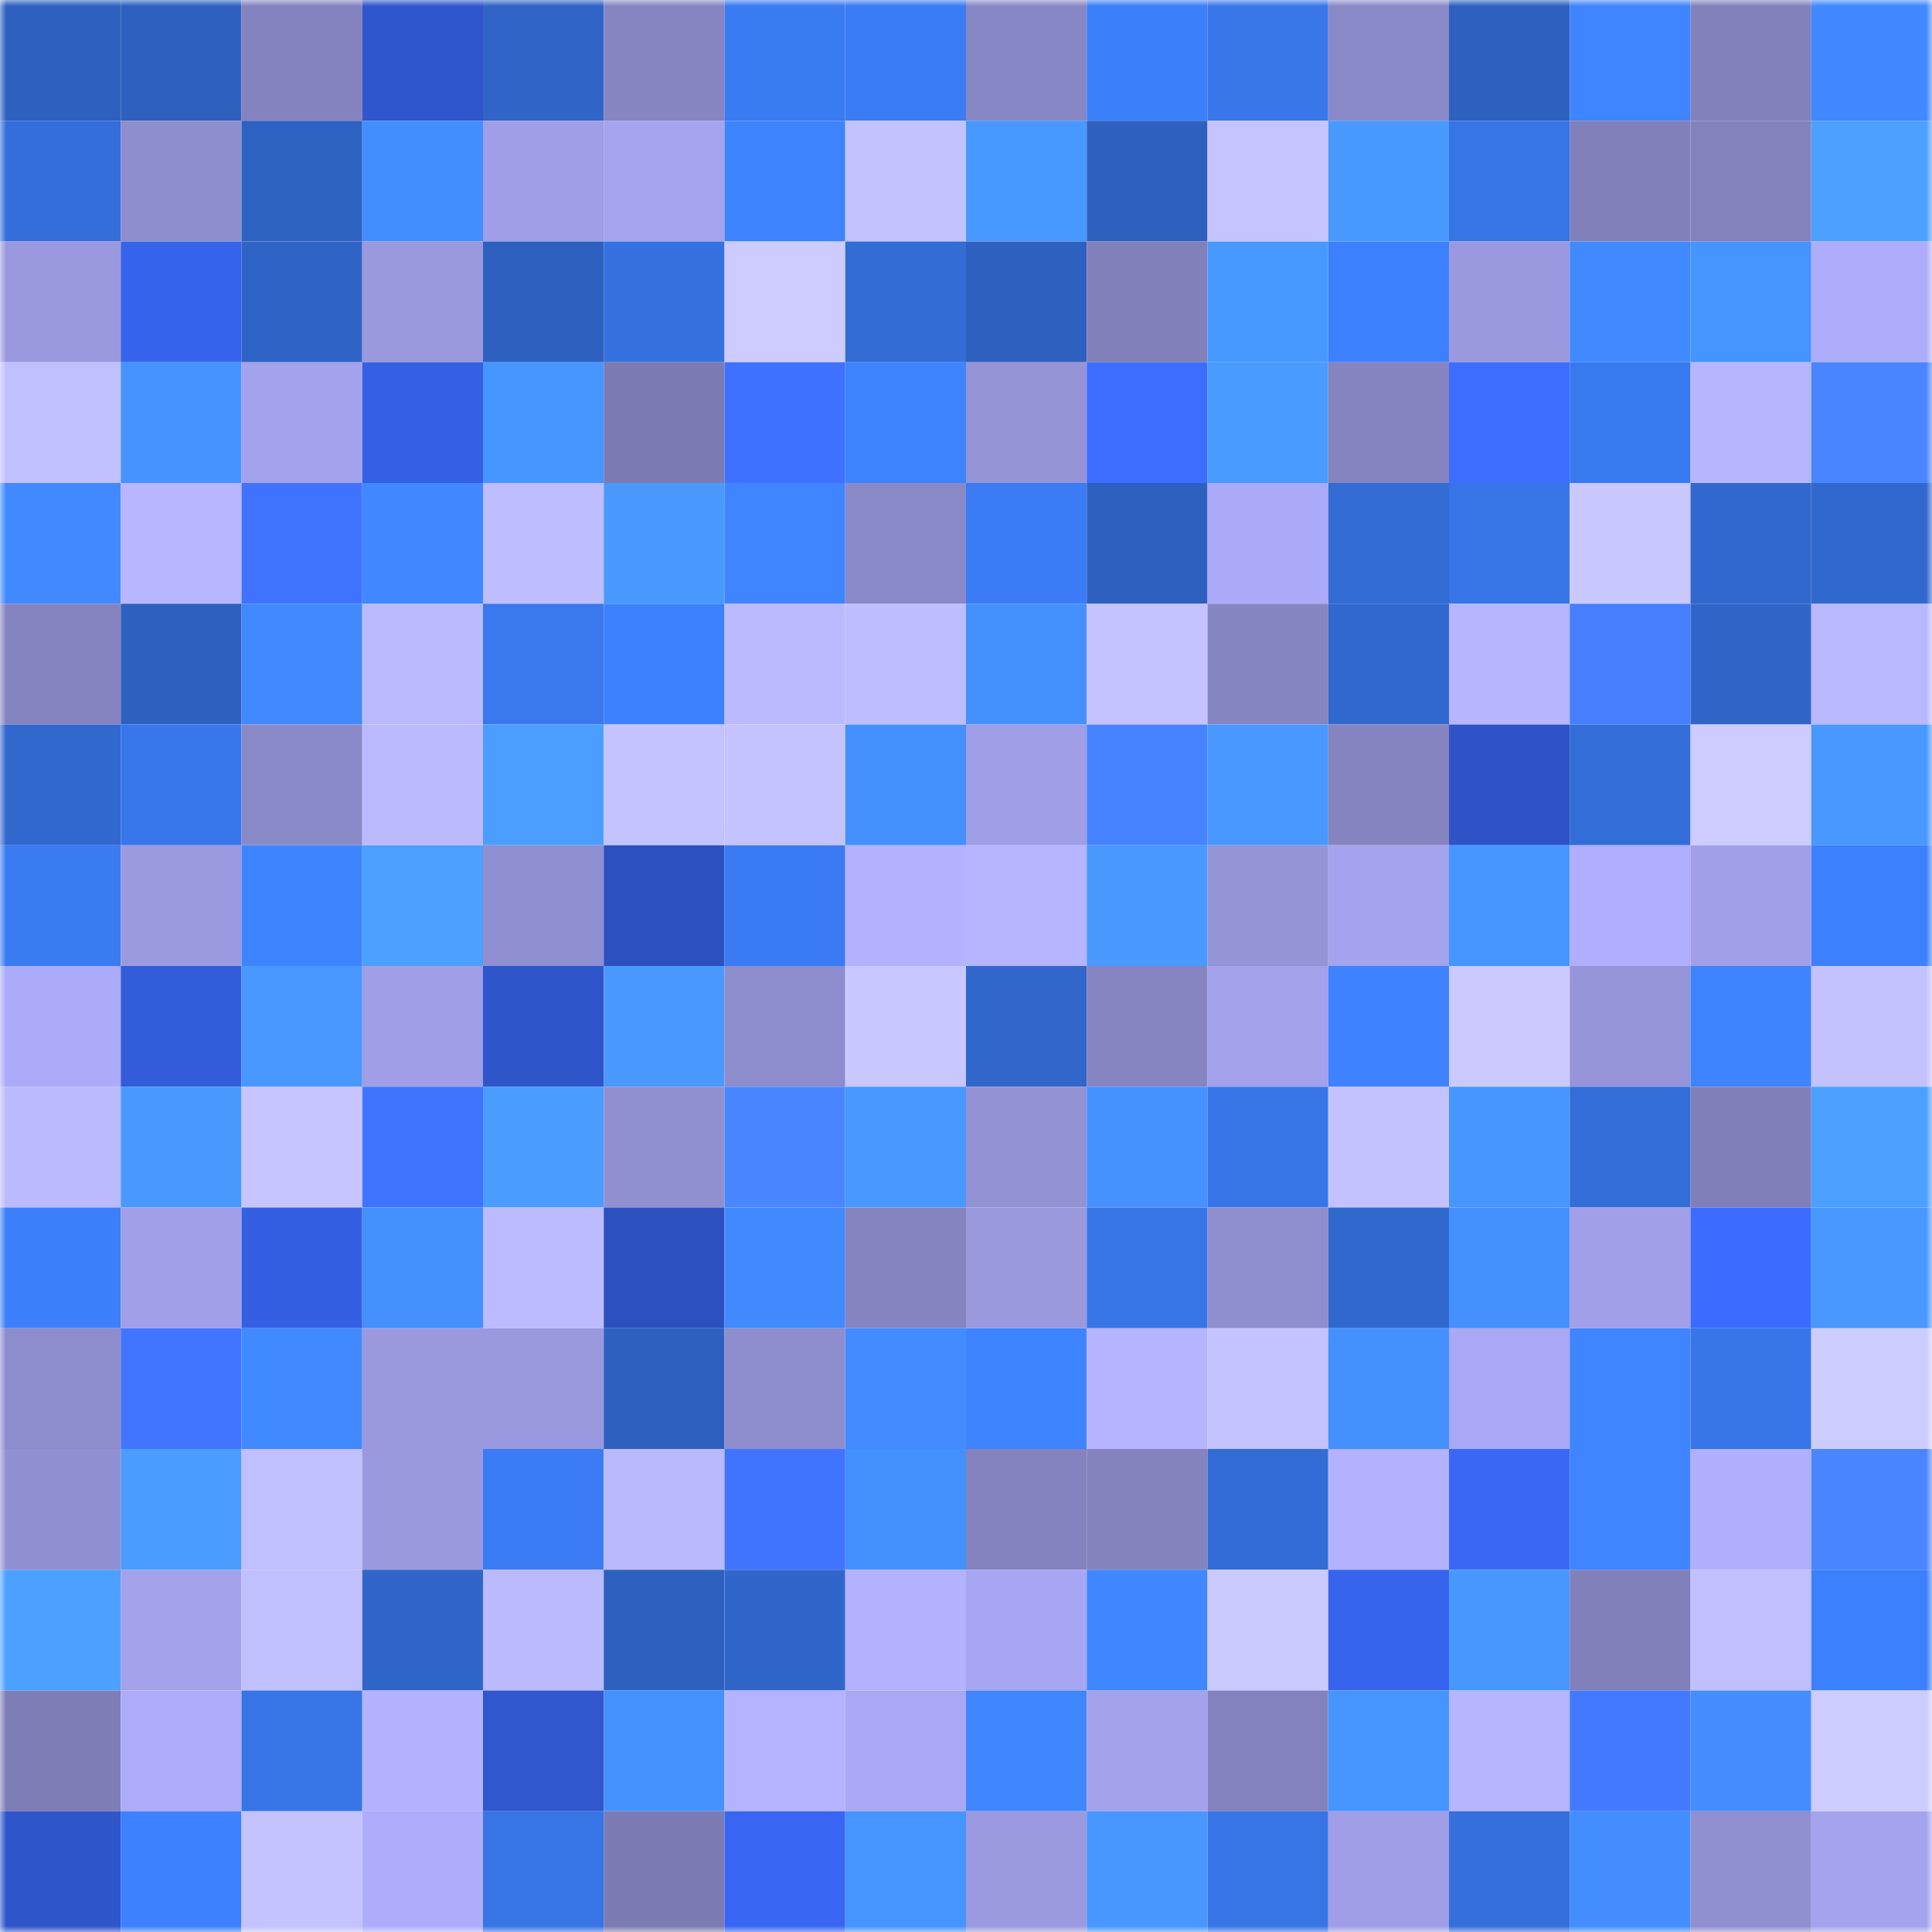 <svg viewBox="0 0 160 160" fill="none" role="img" xmlns="http://www.w3.org/2000/svg" width="240" height="240" name="basenames%2Cleetah.base.eth"><mask id="661166246" mask-type="alpha" maskUnits="userSpaceOnUse" x="0" y="0" width="160" height="160"><rect width="160" height="160" fill="#FFFFFF"></rect></mask><g mask="url(#661166246)"><rect x="0" y="0" width="10" height="10" fill="#2e61bf"></rect><rect x="10" y="0" width="10" height="10" fill="#2e61bf"></rect><rect x="20" y="0" width="10" height="10" fill="#8483bf"></rect><rect x="30" y="0" width="10" height="10" fill="#2f56cd"></rect><rect x="40" y="0" width="10" height="10" fill="#3065c7"></rect><rect x="50" y="0" width="10" height="10" fill="#8685c2"></rect><rect x="60" y="0" width="10" height="10" fill="#3a7bf2"></rect><rect x="70" y="0" width="10" height="10" fill="#3b7cf5"></rect><rect x="80" y="0" width="10" height="10" fill="#8887c5"></rect><rect x="90" y="0" width="10" height="10" fill="#3c7ffb"></rect><rect x="100" y="0" width="10" height="10" fill="#3876e9"></rect><rect x="110" y="0" width="10" height="10" fill="#8a89c8"></rect><rect x="120" y="0" width="10" height="10" fill="#2e61bf"></rect><rect x="130" y="0" width="10" height="10" fill="#3f85ff"></rect><rect x="140" y="0" width="10" height="10" fill="#8281bc"></rect><rect x="150" y="0" width="10" height="10" fill="#4088ff"></rect><rect x="0" y="10" width="10" height="10" fill="#346eda"></rect><rect x="10" y="10" width="10" height="10" fill="#8e8dcd"></rect><rect x="20" y="10" width="10" height="10" fill="#2e62c2"></rect><rect x="30" y="10" width="10" height="10" fill="#438eff"></rect><rect x="40" y="10" width="10" height="10" fill="#9f9ee6"></rect><rect x="50" y="10" width="10" height="10" fill="#a5a4ef"></rect><rect x="60" y="10" width="10" height="10" fill="#3e84ff"></rect><rect x="70" y="10" width="10" height="10" fill="#c3c2ff"></rect><rect x="80" y="10" width="10" height="10" fill="#4899ff"></rect><rect x="90" y="10" width="10" height="10" fill="#2e61bf"></rect><rect x="100" y="10" width="10" height="10" fill="#c6c4ff"></rect><rect x="110" y="10" width="10" height="10" fill="#499aff"></rect><rect x="120" y="10" width="10" height="10" fill="#3774e6"></rect><rect x="130" y="10" width="10" height="10" fill="#8180bb"></rect><rect x="140" y="10" width="10" height="10" fill="#8382bd"></rect><rect x="150" y="10" width="10" height="10" fill="#4ca0ff"></rect><rect x="0" y="20" width="10" height="10" fill="#9a99df"></rect><rect x="10" y="20" width="10" height="10" fill="#3663eb"></rect><rect x="20" y="20" width="10" height="10" fill="#2f64c6"></rect><rect x="30" y="20" width="10" height="10" fill="#9a99de"></rect><rect x="40" y="20" width="10" height="10" fill="#2e61bf"></rect><rect x="50" y="20" width="10" height="10" fill="#3571df"></rect><rect x="60" y="20" width="10" height="10" fill="#cdcbff"></rect><rect x="70" y="20" width="10" height="10" fill="#336cd5"></rect><rect x="80" y="20" width="10" height="10" fill="#2e61bf"></rect><rect x="90" y="20" width="10" height="10" fill="#8180bb"></rect><rect x="100" y="20" width="10" height="10" fill="#4899ff"></rect><rect x="110" y="20" width="10" height="10" fill="#3d80fd"></rect><rect x="120" y="20" width="10" height="10" fill="#9a99df"></rect><rect x="130" y="20" width="10" height="10" fill="#4189ff"></rect><rect x="140" y="20" width="10" height="10" fill="#4694ff"></rect><rect x="150" y="20" width="10" height="10" fill="#aeadfc"></rect><rect x="0" y="30" width="10" height="10" fill="#c1c0ff"></rect><rect x="10" y="30" width="10" height="10" fill="#4693ff"></rect><rect x="20" y="30" width="10" height="10" fill="#a3a2ec"></rect><rect x="30" y="30" width="10" height="10" fill="#3560e5"></rect><rect x="40" y="30" width="10" height="10" fill="#4796ff"></rect><rect x="50" y="30" width="10" height="10" fill="#7c7bb3"></rect><rect x="60" y="30" width="10" height="10" fill="#3e71ff"></rect><rect x="70" y="30" width="10" height="10" fill="#3e84ff"></rect><rect x="80" y="30" width="10" height="10" fill="#9594d7"></rect><rect x="90" y="30" width="10" height="10" fill="#3c6dff"></rect><rect x="100" y="30" width="10" height="10" fill="#499bff"></rect><rect x="110" y="30" width="10" height="10" fill="#8584c0"></rect><rect x="120" y="30" width="10" height="10" fill="#3c6dff"></rect><rect x="130" y="30" width="10" height="10" fill="#3979ef"></rect><rect x="140" y="30" width="10" height="10" fill="#b6b5ff"></rect><rect x="150" y="30" width="10" height="10" fill="#4985ff"></rect><rect x="0" y="40" width="10" height="10" fill="#4189ff"></rect><rect x="10" y="40" width="10" height="10" fill="#b7b6ff"></rect><rect x="20" y="40" width="10" height="10" fill="#3f73ff"></rect><rect x="30" y="40" width="10" height="10" fill="#4088ff"></rect><rect x="40" y="40" width="10" height="10" fill="#bebdff"></rect><rect x="50" y="40" width="10" height="10" fill="#4999ff"></rect><rect x="60" y="40" width="10" height="10" fill="#3f85ff"></rect><rect x="70" y="40" width="10" height="10" fill="#8a89c8"></rect><rect x="80" y="40" width="10" height="10" fill="#3b7cf6"></rect><rect x="90" y="40" width="10" height="10" fill="#2e61bf"></rect><rect x="100" y="40" width="10" height="10" fill="#abaaf8"></rect><rect x="110" y="40" width="10" height="10" fill="#336cd5"></rect><rect x="120" y="40" width="10" height="10" fill="#3775e7"></rect><rect x="130" y="40" width="10" height="10" fill="#c9c8ff"></rect><rect x="140" y="40" width="10" height="10" fill="#3168ce"></rect><rect x="150" y="40" width="10" height="10" fill="#3168cd"></rect><rect x="0" y="50" width="10" height="10" fill="#8584c0"></rect><rect x="10" y="50" width="10" height="10" fill="#2e61bf"></rect><rect x="20" y="50" width="10" height="10" fill="#4189ff"></rect><rect x="30" y="50" width="10" height="10" fill="#bbbaff"></rect><rect x="40" y="50" width="10" height="10" fill="#3978ed"></rect><rect x="50" y="50" width="10" height="10" fill="#3d81ff"></rect><rect x="60" y="50" width="10" height="10" fill="#bbb9ff"></rect><rect x="70" y="50" width="10" height="10" fill="#bebdff"></rect><rect x="80" y="50" width="10" height="10" fill="#4490ff"></rect><rect x="90" y="50" width="10" height="10" fill="#c4c3ff"></rect><rect x="100" y="50" width="10" height="10" fill="#8686c3"></rect><rect x="110" y="50" width="10" height="10" fill="#3168cd"></rect><rect x="120" y="50" width="10" height="10" fill="#b6b5ff"></rect><rect x="130" y="50" width="10" height="10" fill="#467fff"></rect><rect x="140" y="50" width="10" height="10" fill="#3065c8"></rect><rect x="150" y="50" width="10" height="10" fill="#b9b7ff"></rect><rect x="0" y="60" width="10" height="10" fill="#3168cd"></rect><rect x="10" y="60" width="10" height="10" fill="#3877eb"></rect><rect x="20" y="60" width="10" height="10" fill="#8a89c8"></rect><rect x="30" y="60" width="10" height="10" fill="#bbbaff"></rect><rect x="40" y="60" width="10" height="10" fill="#4b9eff"></rect><rect x="50" y="60" width="10" height="10" fill="#c4c3ff"></rect><rect x="60" y="60" width="10" height="10" fill="#c4c3ff"></rect><rect x="70" y="60" width="10" height="10" fill="#4490ff"></rect><rect x="80" y="60" width="10" height="10" fill="#9e9de5"></rect><rect x="90" y="60" width="10" height="10" fill="#4883ff"></rect><rect x="100" y="60" width="10" height="10" fill="#4898ff"></rect><rect x="110" y="60" width="10" height="10" fill="#8584c0"></rect><rect x="120" y="60" width="10" height="10" fill="#2e53c7"></rect><rect x="130" y="60" width="10" height="10" fill="#336dd7"></rect><rect x="140" y="60" width="10" height="10" fill="#cdcbff"></rect><rect x="150" y="60" width="10" height="10" fill="#4898ff"></rect><rect x="0" y="70" width="10" height="10" fill="#3a7bf2"></rect><rect x="10" y="70" width="10" height="10" fill="#9b9ae0"></rect><rect x="20" y="70" width="10" height="10" fill="#3f84ff"></rect><rect x="30" y="70" width="10" height="10" fill="#4ca0ff"></rect><rect x="40" y="70" width="10" height="10" fill="#908fd1"></rect><rect x="50" y="70" width="10" height="10" fill="#2c50bf"></rect><rect x="60" y="70" width="10" height="10" fill="#3a7bf3"></rect><rect x="70" y="70" width="10" height="10" fill="#b3b2ff"></rect><rect x="80" y="70" width="10" height="10" fill="#b6b5ff"></rect><rect x="90" y="70" width="10" height="10" fill="#4999ff"></rect><rect x="100" y="70" width="10" height="10" fill="#9594d7"></rect><rect x="110" y="70" width="10" height="10" fill="#a4a3ed"></rect><rect x="120" y="70" width="10" height="10" fill="#4795ff"></rect><rect x="130" y="70" width="10" height="10" fill="#b0aefe"></rect><rect x="140" y="70" width="10" height="10" fill="#a09fe7"></rect><rect x="150" y="70" width="10" height="10" fill="#3d80fd"></rect><rect x="0" y="80" width="10" height="10" fill="#acabf9"></rect><rect x="10" y="80" width="10" height="10" fill="#335cdb"></rect><rect x="20" y="80" width="10" height="10" fill="#4898ff"></rect><rect x="30" y="80" width="10" height="10" fill="#9f9ee6"></rect><rect x="40" y="80" width="10" height="10" fill="#2f55cb"></rect><rect x="50" y="80" width="10" height="10" fill="#4999ff"></rect><rect x="60" y="80" width="10" height="10" fill="#8d8ccc"></rect><rect x="70" y="80" width="10" height="10" fill="#c8c7ff"></rect><rect x="80" y="80" width="10" height="10" fill="#3167cb"></rect><rect x="90" y="80" width="10" height="10" fill="#8685c2"></rect><rect x="100" y="80" width="10" height="10" fill="#a2a1ea"></rect><rect x="110" y="80" width="10" height="10" fill="#3e82ff"></rect><rect x="120" y="80" width="10" height="10" fill="#cbc9ff"></rect><rect x="130" y="80" width="10" height="10" fill="#9695d9"></rect><rect x="140" y="80" width="10" height="10" fill="#3e84ff"></rect><rect x="150" y="80" width="10" height="10" fill="#c3c2ff"></rect><rect x="0" y="90" width="10" height="10" fill="#bbbaff"></rect><rect x="10" y="90" width="10" height="10" fill="#4999ff"></rect><rect x="20" y="90" width="10" height="10" fill="#c6c5ff"></rect><rect x="30" y="90" width="10" height="10" fill="#4074ff"></rect><rect x="40" y="90" width="10" height="10" fill="#4a9cff"></rect><rect x="50" y="90" width="10" height="10" fill="#9090d1"></rect><rect x="60" y="90" width="10" height="10" fill="#4a86ff"></rect><rect x="70" y="90" width="10" height="10" fill="#4898ff"></rect><rect x="80" y="90" width="10" height="10" fill="#9292d4"></rect><rect x="90" y="90" width="10" height="10" fill="#4591ff"></rect><rect x="100" y="90" width="10" height="10" fill="#3875e8"></rect><rect x="110" y="90" width="10" height="10" fill="#c3c2ff"></rect><rect x="120" y="90" width="10" height="10" fill="#4795ff"></rect><rect x="130" y="90" width="10" height="10" fill="#336dd7"></rect><rect x="140" y="90" width="10" height="10" fill="#807fb9"></rect><rect x="150" y="90" width="10" height="10" fill="#4ca0ff"></rect><rect x="0" y="100" width="10" height="10" fill="#3c7ffb"></rect><rect x="10" y="100" width="10" height="10" fill="#a09fe8"></rect><rect x="20" y="100" width="10" height="10" fill="#355fe3"></rect><rect x="30" y="100" width="10" height="10" fill="#4490ff"></rect><rect x="40" y="100" width="10" height="10" fill="#bcbbff"></rect><rect x="50" y="100" width="10" height="10" fill="#2c50bf"></rect><rect x="60" y="100" width="10" height="10" fill="#418aff"></rect><rect x="70" y="100" width="10" height="10" fill="#8584c0"></rect><rect x="80" y="100" width="10" height="10" fill="#9a99de"></rect><rect x="90" y="100" width="10" height="10" fill="#3775e7"></rect><rect x="100" y="100" width="10" height="10" fill="#8f8ecf"></rect><rect x="110" y="100" width="10" height="10" fill="#3168cd"></rect><rect x="120" y="100" width="10" height="10" fill="#4490ff"></rect><rect x="130" y="100" width="10" height="10" fill="#a09fe8"></rect><rect x="140" y="100" width="10" height="10" fill="#3b6cff"></rect><rect x="150" y="100" width="10" height="10" fill="#4898ff"></rect><rect x="0" y="110" width="10" height="10" fill="#8d8ccc"></rect><rect x="10" y="110" width="10" height="10" fill="#4175ff"></rect><rect x="20" y="110" width="10" height="10" fill="#4189ff"></rect><rect x="30" y="110" width="10" height="10" fill="#9a99de"></rect><rect x="40" y="110" width="10" height="10" fill="#9a99df"></rect><rect x="50" y="110" width="10" height="10" fill="#2e61bf"></rect><rect x="60" y="110" width="10" height="10" fill="#8e8dcd"></rect><rect x="70" y="110" width="10" height="10" fill="#428cff"></rect><rect x="80" y="110" width="10" height="10" fill="#3f84ff"></rect><rect x="90" y="110" width="10" height="10" fill="#b5b4ff"></rect><rect x="100" y="110" width="10" height="10" fill="#c4c2ff"></rect><rect x="110" y="110" width="10" height="10" fill="#4490ff"></rect><rect x="120" y="110" width="10" height="10" fill="#a9a8f5"></rect><rect x="130" y="110" width="10" height="10" fill="#3f85ff"></rect><rect x="140" y="110" width="10" height="10" fill="#3775e8"></rect><rect x="150" y="110" width="10" height="10" fill="#cdccff"></rect><rect x="0" y="120" width="10" height="10" fill="#9190d2"></rect><rect x="10" y="120" width="10" height="10" fill="#4a9dff"></rect><rect x="20" y="120" width="10" height="10" fill="#c0bfff"></rect><rect x="30" y="120" width="10" height="10" fill="#9a99de"></rect><rect x="40" y="120" width="10" height="10" fill="#3b7cf5"></rect><rect x="50" y="120" width="10" height="10" fill="#bab9ff"></rect><rect x="60" y="120" width="10" height="10" fill="#4074ff"></rect><rect x="70" y="120" width="10" height="10" fill="#4490ff"></rect><rect x="80" y="120" width="10" height="10" fill="#8483bf"></rect><rect x="90" y="120" width="10" height="10" fill="#8483be"></rect><rect x="100" y="120" width="10" height="10" fill="#336cd6"></rect><rect x="110" y="120" width="10" height="10" fill="#b3b2ff"></rect><rect x="120" y="120" width="10" height="10" fill="#3968f7"></rect><rect x="130" y="120" width="10" height="10" fill="#3f85ff"></rect><rect x="140" y="120" width="10" height="10" fill="#b1b0ff"></rect><rect x="150" y="120" width="10" height="10" fill="#4985ff"></rect><rect x="0" y="130" width="10" height="10" fill="#4ca0ff"></rect><rect x="10" y="130" width="10" height="10" fill="#a3a2eb"></rect><rect x="20" y="130" width="10" height="10" fill="#c1c0ff"></rect><rect x="30" y="130" width="10" height="10" fill="#3066c9"></rect><rect x="40" y="130" width="10" height="10" fill="#bbbaff"></rect><rect x="50" y="130" width="10" height="10" fill="#2e61bf"></rect><rect x="60" y="130" width="10" height="10" fill="#3066ca"></rect><rect x="70" y="130" width="10" height="10" fill="#b3b2ff"></rect><rect x="80" y="130" width="10" height="10" fill="#a7a6f3"></rect><rect x="90" y="130" width="10" height="10" fill="#4087ff"></rect><rect x="100" y="130" width="10" height="10" fill="#cbcaff"></rect><rect x="110" y="130" width="10" height="10" fill="#3764ed"></rect><rect x="120" y="130" width="10" height="10" fill="#4897ff"></rect><rect x="130" y="130" width="10" height="10" fill="#8180bb"></rect><rect x="140" y="130" width="10" height="10" fill="#c1bfff"></rect><rect x="150" y="130" width="10" height="10" fill="#3d80fd"></rect><rect x="0" y="140" width="10" height="10" fill="#7e7db6"></rect><rect x="10" y="140" width="10" height="10" fill="#adacfa"></rect><rect x="20" y="140" width="10" height="10" fill="#3775e7"></rect><rect x="30" y="140" width="10" height="10" fill="#b3b2ff"></rect><rect x="40" y="140" width="10" height="10" fill="#3057ce"></rect><rect x="50" y="140" width="10" height="10" fill="#4591ff"></rect><rect x="60" y="140" width="10" height="10" fill="#b4b3ff"></rect><rect x="70" y="140" width="10" height="10" fill="#a9a8f5"></rect><rect x="80" y="140" width="10" height="10" fill="#4086ff"></rect><rect x="90" y="140" width="10" height="10" fill="#a3a2eb"></rect><rect x="100" y="140" width="10" height="10" fill="#8382be"></rect><rect x="110" y="140" width="10" height="10" fill="#4694ff"></rect><rect x="120" y="140" width="10" height="10" fill="#b6b5ff"></rect><rect x="130" y="140" width="10" height="10" fill="#4279ff"></rect><rect x="140" y="140" width="10" height="10" fill="#438dff"></rect><rect x="150" y="140" width="10" height="10" fill="#cdccff"></rect><rect x="0" y="150" width="10" height="10" fill="#2f55ca"></rect><rect x="10" y="150" width="10" height="10" fill="#3d81ff"></rect><rect x="20" y="150" width="10" height="10" fill="#c4c2ff"></rect><rect x="30" y="150" width="10" height="10" fill="#aeadfc"></rect><rect x="40" y="150" width="10" height="10" fill="#3774e5"></rect><rect x="50" y="150" width="10" height="10" fill="#7c7bb3"></rect><rect x="60" y="150" width="10" height="10" fill="#3866f3"></rect><rect x="70" y="150" width="10" height="10" fill="#4694ff"></rect><rect x="80" y="150" width="10" height="10" fill="#9b9ae0"></rect><rect x="90" y="150" width="10" height="10" fill="#4897ff"></rect><rect x="100" y="150" width="10" height="10" fill="#3774e6"></rect><rect x="110" y="150" width="10" height="10" fill="#9f9ee6"></rect><rect x="120" y="150" width="10" height="10" fill="#346fdb"></rect><rect x="130" y="150" width="10" height="10" fill="#438dff"></rect><rect x="140" y="150" width="10" height="10" fill="#908fd0"></rect><rect x="150" y="150" width="10" height="10" fill="#a4a3ed"></rect></g></svg>